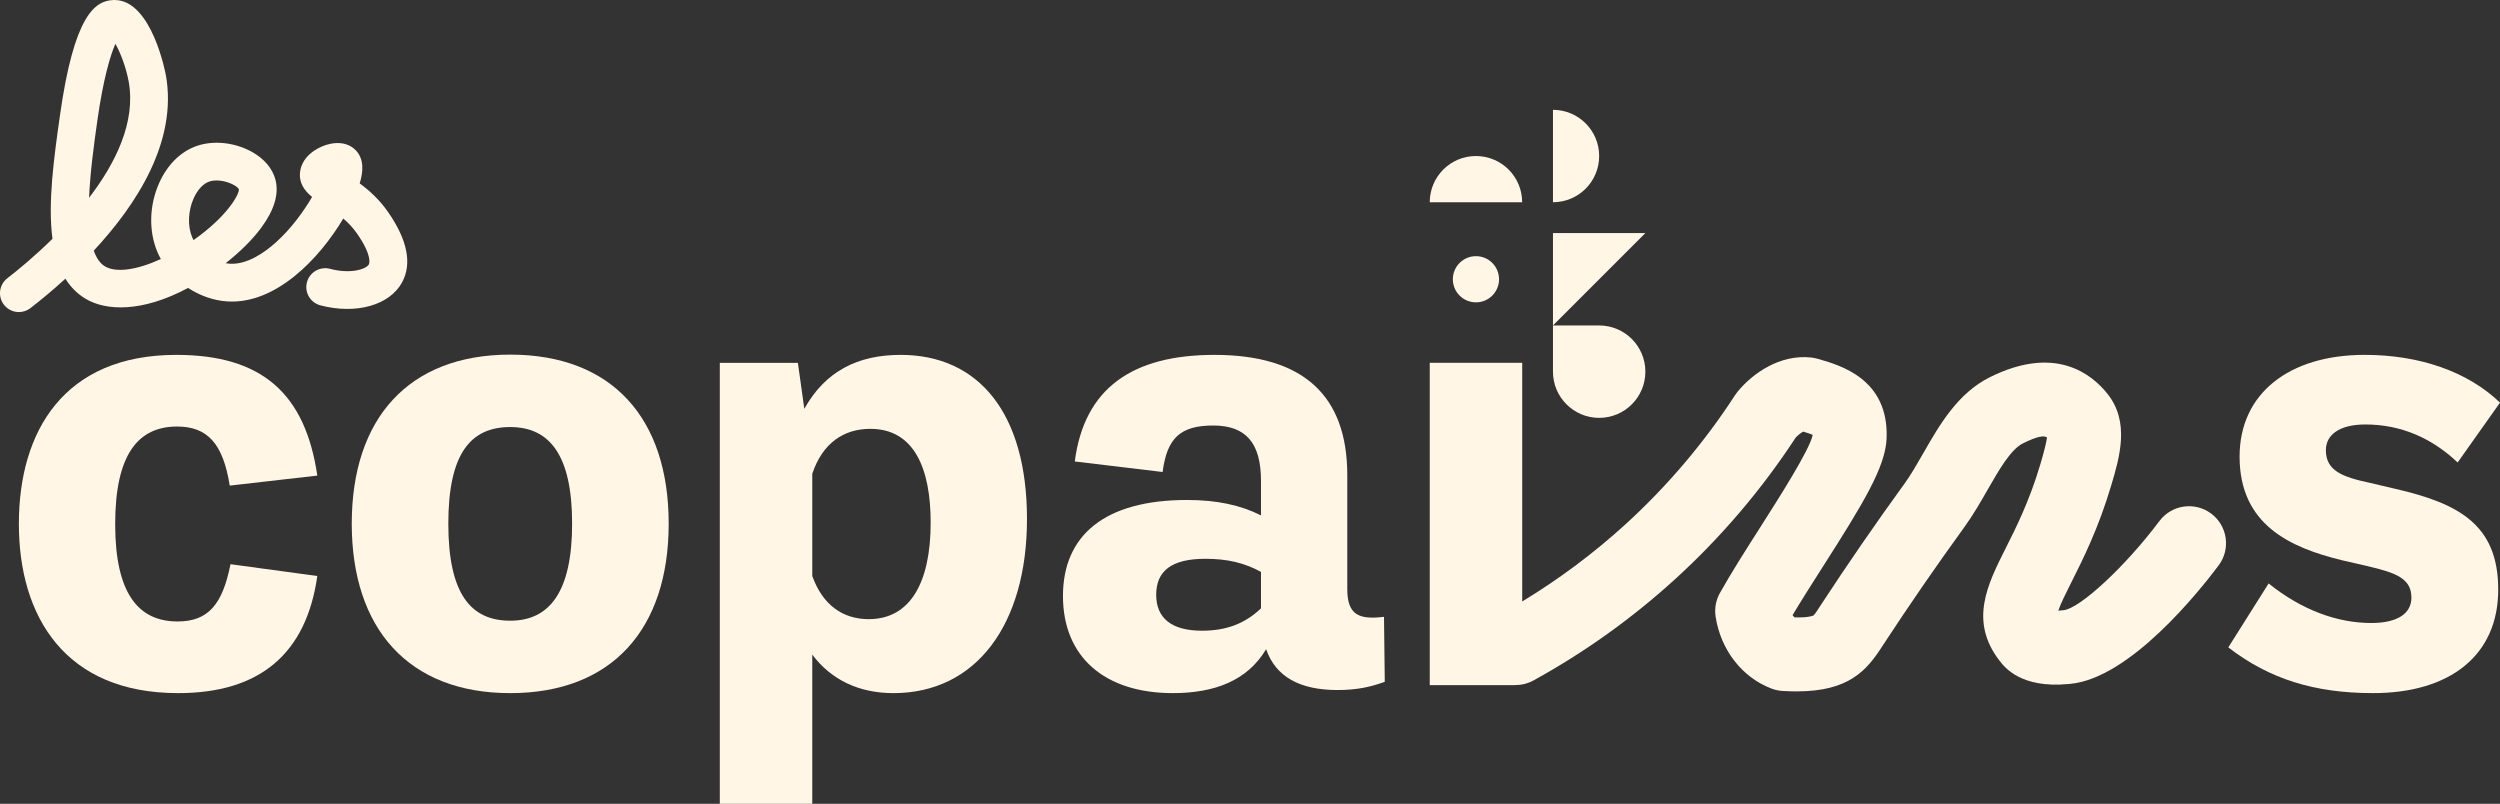 <?xml version="1.0" encoding="UTF-8"?>
<svg id="Calque_2" data-name="Calque 2" xmlns="http://www.w3.org/2000/svg" viewBox="0 0 4408.1 1417.32">
  <rect x="0" y="0" width="4408.1" height="1417.32" fill="#333333" stroke="none"/>
  <defs>
    <style>
      .cls-1 {
        fill: #fff6e5;
      }
    </style>
  </defs>
  <g id="Calque_1-2" data-name="Calque 1">
    <g>
      <path class="cls-1" d="M708.97,497.8c17.8-32.86,9.56-74.44-24.47-123.59-15.61-22.56-33.72-38.69-50.25-50.81,6.55-21.38,7.84-43.21-7.22-58.72-11.94-12.32-30.61-15.73-51.22-9.38-19.63,6.05-42.1,21.15-46.31,45.37-3.66,21.07,7.22,35.6,20.79,46.59-14.99,25.68-36.9,55.81-63.43,79.78-20.28,18.32-50.91,39.74-81.53,37.99-2.5-.15-5.01-.45-7.52-.89,25.76-20.17,47.37-41.7,62.91-62.72,22.84-30.9,31.3-59.13,25.14-83.91-5-20.09-20.02-37.88-42.3-50.08-29.76-16.29-66.5-20.26-95.9-10.34-28.54,9.62-52.29,32.83-66.89,65.33-17.7,39.43-18.88,85.07-3.15,122.09,1.77,4.18,3.78,8.26,5.99,12.23-41.99,19.28-78.89,24.65-98.51,12.94-8.89-5.31-15.3-14.99-19.76-27.76,75.67-81.26,147.79-192.62,127.24-308.85-.24-1.34-24.3-133.07-90.66-133.07-.62,0-1.25.01-1.88.04-32.7,1.22-69.51,26.54-94.56,205.04-10.31,73.46-21.42,152.57-12.94,215.96-32.04,31.54-61.95,55.93-79.62,69.59-14.54,11.24-17.22,32.15-5.97,46.69,6.56,8.48,16.4,12.92,26.35,12.92,7.11,0,14.27-2.27,20.33-6.95,17.01-13.15,38.52-30.72,61.69-51.9,8.94,14.44,20.62,26.47,35.66,35.45,35.63,21.26,99.16,24.51,180.62-19.17,20.95,13.74,45.22,22.38,69.83,23.82,85.08,4.98,161.7-75.34,203.85-146.2,8.63,7.36,17.05,16.08,24.49,26.82,27.69,39.99,20.97,53.44,20.67,54-4.41,8.12-31.1,17.7-68.62,7.88-17.77-4.66-35.97,5.98-40.63,23.76-4.66,17.78,5.98,35.97,23.76,40.63,62.93,16.49,122.15-.19,144.02-40.56ZM171.4,214.34c10.73-76.43,23.47-117.67,32.11-137.07,8.64,15.28,18.95,41.42,23.54,67.4,12.49,70.64-23.2,143.01-69.99,204.05,1.92-45.92,8.95-95.97,14.34-134.37ZM341.2,423.33c-.85-1.59-1.62-3.21-2.32-4.85-8.35-19.66-7.33-46.67,2.61-68.8,6.81-15.18,16.81-25.94,27.43-29.52,4.14-1.4,8.57-1.99,13.05-1.99,17.82,0,36.28,9.45,39.27,15.45.59,10.11-22.13,49.11-80.04,89.71Z"/>
      <path class="cls-1" d="M3898.89,905.61c-28.82-21.58-69.7-15.73-91.29,13.1-59.74,79.76-140.47,154.71-169.34,157.25l-3.27.3c-1.41.13-3.48.32-5.73.49,4.07-12.29,14.49-32.99,23.22-50.36,20.14-40.03,47.73-94.85,70.36-171.28,14.61-49.3,32.78-110.66-6.64-160.44-28.25-35.66-92.8-86.91-207.79-29.45-56.68,28.31-88.68,84.15-116.91,133.41-11.37,19.84-22.1,38.57-33.58,54.39-50.49,69.59-99.97,141.37-147.05,213.32-.11.16-.22.33-.32.5l-1.01,1.57c-3.88,6.05-9.74,15.19-11.91,16.81-.07.04-6.68,3.94-33.32,3.46-1.27-1.16-2.47-2.52-3.58-4.04,15.99-26.79,34.88-56.41,53.31-85.29,70.53-110.56,110.53-175.59,112.49-226.25,4.03-104.88-81.16-129.01-122.1-140.6-3.47-.98-7.02-1.68-10.6-2.07-54.87-6.1-103.33,27.37-130.4,60.69-1.45,1.79-2.82,3.67-4.08,5.6-54.47,83.88-119.51,160.54-193.33,227.86-56.02,51.08-117.12,96.61-182,135.98v-420.79h-163.03v568.33h150c.44,0,.85-.09,1.27-.13,10.66.02,21.48-2.56,31.48-8.06,90.11-49.55,174.28-109.76,250.17-178.96,80.95-73.82,152.4-157.74,212.42-249.5,3.82-4.08,9.31-8.41,13.15-10.4,6.13,1.83,12.49,3.87,16.75,5.71v.15c-5.15,25.93-59.54,111.18-92.14,162.29-25.3,39.67-51.47,80.69-71.48,116.42-7.11,12.68-9.77,27.39-7.56,41.76,9,58.6,46.81,107.19,98.69,126.81,6.09,2.3,12.49,3.68,18.99,4.09,8.8.55,17.12.82,25,.82,92.15,0,123.54-36.44,151.65-80.33l.81-1.27c45.89-70.12,94.11-140.07,143.32-207.9,15.58-21.48,28.59-44.18,41.17-66.13,19.97-34.85,40.63-70.89,62.04-81.59,27.08-13.53,37.3-13.78,42.62-10.7-1.02,8.69-4.89,24.4-11.54,46.88-19.33,65.26-42.89,112.08-61.81,149.7-31.46,62.52-63.99,127.18-10.79,196.65,9.4,12.28,38.06,49.62,122.06,41.7l2.41-.22c105.09-9.23,227.37-162.29,262.34-208.98,21.6-28.83,15.73-69.7-13.1-91.29Z"/>
      <path class="cls-1" d="M312.24,752.08c53.44,0,81.06,29.89,92.83,104.16l154.42-17.66c-21.28-144.91-97.82-212.84-248.62-212.84-197.9,0-277.6,134.5-277.6,297.98s81.51,298.43,280.77,298.43c144.01,0,225.98-69.29,245.45-206.5l-153.07-20.83c-14.04,70.64-38.94,100.98-93.29,100.98-68.83,0-110.04-48.91-110.04-171.63s40.3-172.09,109.14-172.09Z"/>
      <path class="cls-1" d="M899.64,625.28c-179.33,0-279.41,112.76-279.41,297.98s100.08,298.88,279.41,298.88,279.41-112.76,279.41-298.88-100.08-297.98-279.41-297.98ZM899.64,1094.44c-69.74,0-109.14-47.55-109.14-171.18s39.4-170.27,109.14-170.27,109.14,49.82,109.14,170.27-39.85,171.18-109.14,171.18Z"/>
      <path class="cls-1" d="M1588.01,625.74c-75.17,0-132.69,28.53-169.82,95.1l-11.32-81.06h-137.67v777.55h163.03v-263.1c33.51,44.83,82.87,67.93,143.1,67.93,145.37,0,235.49-120.46,235.49-307.04s-85.14-289.37-222.81-289.37ZM1531.86,1091.72c-46.19,0-81.51-25.36-99.63-76.08v-180.24c18.11-54.34,55.7-79.25,102.34-79.25,76.99,0,106.42,69.29,106.42,165.29,0,106.87-36.68,170.27-109.14,170.27Z"/>
      <path class="cls-1" d="M2375.58,1038.29v-200.61c0-141.29-78.8-211.94-234.13-211.94-144.46,0-229.59,58.42-246.36,187.93l154.88,18.57c7.7-59.78,31.24-81.96,89.21-81.96s84.23,31.25,84.23,97.36v61.13c-35.78-18.11-77.89-27.17-130.42-27.17-145.37,0-218.73,62.49-218.73,169.37s72.91,171.18,193.82,171.18c72.91,0,131.33-21.74,164.39-77.44,16.75,48.45,59.32,72,125.89,72,33.97,0,58.42-5.43,83.32-14.49l-1.36-114.57c-44.83,5.43-64.75-3.62-64.75-49.36ZM2223.41,1072.7c-29.43,28.08-62.94,39.4-104.15,39.4-52.99,0-80.61-21.74-80.61-63.4s26.72-63.4,86.5-63.4c39.4,0,69.29,7.25,98.27,23.1v64.3Z"/>
      <path class="cls-1" d="M2561.72,492.4c0,22.5,18.24,40.73,40.73,40.73s40.73-18.24,40.73-40.73-18.24-40.73-40.73-40.73-40.73,18.24-40.73,40.73Z"/>
      <path class="cls-1" d="M4222.44,861.67l-44.38-10.42c-48.91-10.42-76.98-21.74-76.98-57.51,0-26.27,22.64-45.29,69.74-45.29,62.5,0,117.29,24,162.58,67.02l74.72-105.52c-57.06-54.79-141.74-84.23-238.65-84.23-133.14,0-220.54,67.93-220.54,179.33,0,119.55,87.86,160.31,181.15,182.95l45.29,10.42c47.55,11.32,76.53,20.83,76.53,55.25,0,28.08-24.46,44.83-70.64,44.83-61.14,0-123.63-23.55-181.14-69.74l-71.1,112.76c72.91,56.15,152.61,80.61,255.41,80.61,135.86,0,220.54-67.02,220.54-182.5s-70.64-152.16-182.5-177.97Z"/>
      <polygon class="cls-1" points="2738.26 410.93 2738.26 573.86 2901.19 410.93 2738.26 410.93"/>
      <path class="cls-1" d="M2602.45,275.12c-44.99,0-81.46,36.47-81.46,81.47h162.93c0-44.99-36.47-81.47-81.47-81.47Z"/>
      <path class="cls-1" d="M2819.72,275.12h0c0-44.99-36.47-81.47-81.47-81.47v162.93c44.99,0,81.47-36.47,81.47-81.46Z"/>
      <path class="cls-1" d="M2819.72,736.79h0c44.99,0,81.46-36.47,81.46-81.46h0c0-44.99-36.47-81.47-81.46-81.47h-81.47v81.47c0,44.99,36.47,81.46,81.46,81.46Z"/>
    </g>
  </g>
</svg>